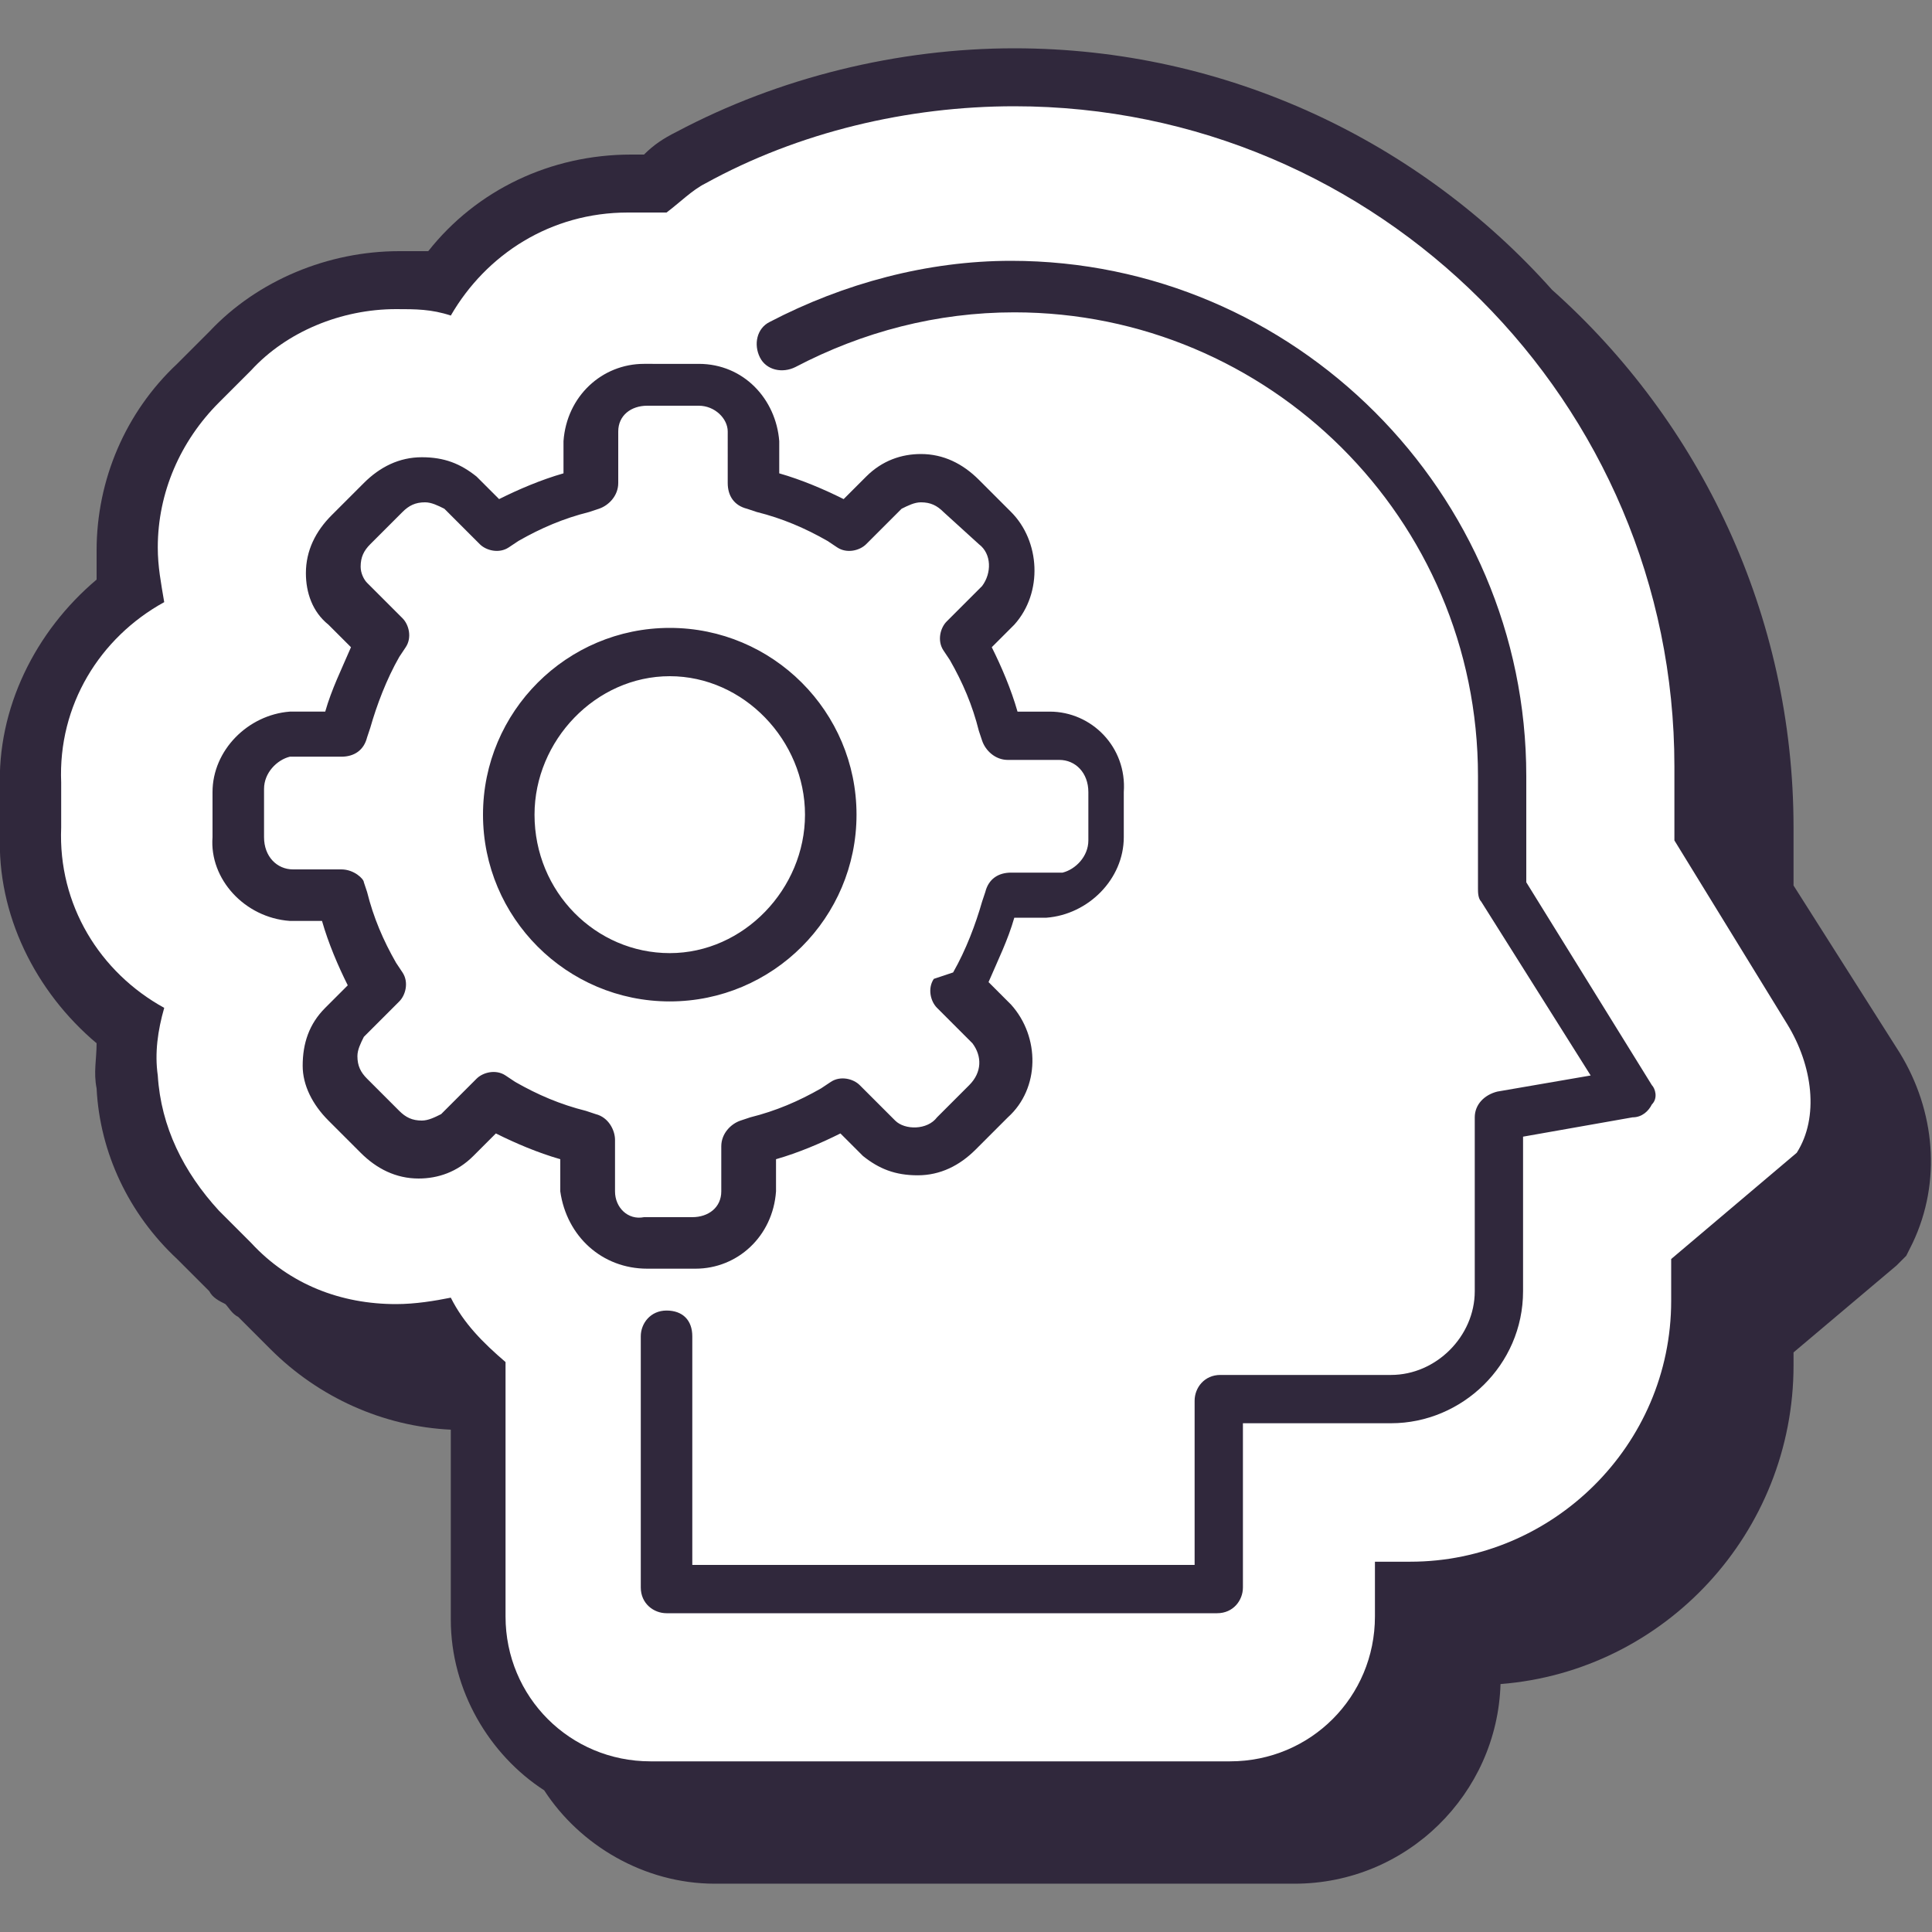 <?xml version="1.0" encoding="utf-8"?>
<!-- Generator: Adobe Illustrator 27.8.0, SVG Export Plug-In . SVG Version: 6.00 Build 0)  -->
<svg version="1.1" id="Calque_1" xmlns="http://www.w3.org/2000/svg" xmlns:xlink="http://www.w3.org/1999/xlink" x="0px" y="0px"
	 viewBox="0 0 60 60" style="enable-background:new 0 0 60 60;" xml:space="preserve">
<rect x="0" y="0" width="60" height="60" fill="#808080" stroke="none"/>
<style type="text/css">
	.st0{fill:#30283C;}
	.st1{fill:#FFFFFF;}
</style>
<path class="st0" d="M59,32.7l-3.3-5.2v-1.8c0-6.6-2.9-12.6-7.5-16.7c-4.1-4.6-10.1-7.5-16.7-7.5c-3.6,0-7.3,0.9-10.5,2.6
	c-0.4,0.2-0.7,0.4-1,0.7h-0.4c-2.5,0-4.8,1.1-6.3,3c-0.3,0-0.6,0-0.9,0c-2.2,0-4.4,0.9-5.9,2.5l-1,1C3.9,12.8,3,14.9,3,17.1l0,0l0,0
	c0,0.3,0,0.6,0,0.9c-1.9,1.6-3.1,4-3,6.5v1.4c-0.1,2.5,1.1,4.9,3,6.5c0,0.5-0.1,0.9,0,1.4c0.1,2,1,3.9,2.5,5.3l1,1
	c0.1,0.2,0.3,0.3,0.5,0.4c0.1,0.1,0.2,0.3,0.4,0.4l1,1c1.5,1.5,3.5,2.4,5.6,2.5v5.9c0,2.2,1.2,4.2,2.9,5.3c1.1,1.7,3.1,2.9,5.3,2.9
	h18c3.5,0,6.3-2.8,6.4-6.2c5.1-0.4,9.1-4.7,9.1-9.9V42l3.2-2.7l0.3-0.3l0.2-0.4C60.3,36.7,60.1,34.5,59,32.7z"/>
<path class="st1" d="M55.5,31.8L52,26.1v-2.3c0-11.3-9.2-20.5-20.5-20.5c-3.3,0-6.7,0.8-9.6,2.4c-0.4,0.2-0.8,0.6-1.2,0.9h-1.2
	c-2.4,0-4.4,1.3-5.5,3.2c-0.6-0.2-1.1-0.2-1.7-0.2c-1.7,0-3.4,0.7-4.5,1.9l-1,1c-1.2,1.2-1.9,2.8-1.9,4.5l0,0l0,0
	c0,0.6,0.1,1.1,0.2,1.7c-2,1.1-3.3,3.2-3.2,5.6v1.4c-0.1,2.4,1.2,4.5,3.2,5.6c-0.2,0.7-0.3,1.4-0.2,2.1c0.1,1.6,0.8,3,1.9,4.2l1,1
	c1.2,1.3,2.8,1.9,4.5,1.9c0.6,0,1.2-0.1,1.7-0.2c0.4,0.8,1,1.4,1.7,2v7.9c0,2.5,2,4.5,4.5,4.5h18c2.5,0,4.5-2,4.5-4.5v-1.7h1.1
	c4.4,0,8.1-3.6,8.1-8.1v-1.3l3.9-3.3C56.5,34.7,56.3,33.1,55.5,31.8z"/>
<path class="st0" d="M20.1,39.4h1.5c1.3,0,2.4-1,2.5-2.4v-1c0.7-0.2,1.4-0.5,2-0.8l0.7,0.7c0.5,0.4,1,0.6,1.7,0.6s1.3-0.3,1.8-0.8
	l1-1c1-0.9,1-2.5,0.1-3.5l-0.7-0.7c0.3-0.7,0.6-1.3,0.8-2h1c1.3-0.1,2.4-1.2,2.4-2.5v-1.4c0.1-1.4-1-2.5-2.3-2.5h-1
	c-0.2-0.7-0.5-1.4-0.8-2l0.7-0.7c0.9-1,0.8-2.6-0.1-3.5l-1-1c-0.5-0.5-1.1-0.8-1.8-0.8c-0.6,0-1.2,0.2-1.7,0.7l-0.7,0.7
	c-0.6-0.3-1.3-0.6-2-0.8v-1c-0.1-1.3-1.1-2.4-2.5-2.4h-0.1H20c-1.3,0-2.4,1-2.5,2.4v1c-0.7,0.2-1.4,0.5-2,0.8l-0.7-0.7
	c-0.5-0.4-1-0.6-1.7-0.6s-1.3,0.3-1.8,0.8l-1,1c-0.5,0.5-0.8,1.1-0.8,1.8c0,0.6,0.2,1.2,0.7,1.6l0.7,0.7c-0.3,0.7-0.6,1.3-0.8,2H9
	c-1.3,0.1-2.4,1.2-2.4,2.5V26c-0.1,1.3,1,2.5,2.4,2.6h1c0.2,0.7,0.5,1.4,0.8,2l-0.7,0.7c-0.5,0.5-0.7,1.1-0.7,1.8
	c0,0.6,0.3,1.2,0.8,1.7l1,1c0.5,0.5,1.1,0.8,1.8,0.8c0.6,0,1.2-0.2,1.7-0.7l0.7-0.7c0.6,0.3,1.3,0.6,2,0.8v1
	C17.6,38.4,18.7,39.4,20.1,39.4L20.1,39.4L20.1,39.4z M19.1,37v-1.6c0-0.3-0.2-0.7-0.6-0.8l-0.3-0.1c-0.8-0.2-1.5-0.5-2.2-0.9
	l-0.3-0.2c-0.3-0.2-0.7-0.1-0.9,0.1l-1.1,1.1c-0.2,0.1-0.4,0.2-0.6,0.2c-0.3,0-0.5-0.1-0.7-0.3l-1-1c-0.2-0.2-0.3-0.4-0.3-0.7
	c0-0.2,0.1-0.4,0.2-0.6l1.1-1.1c0.2-0.2,0.3-0.6,0.1-0.9l-0.2-0.3c-0.4-0.7-0.7-1.4-0.9-2.2l-0.1-0.3c0-0.1-0.3-0.4-0.7-0.4H9.1
	c-0.5,0-0.9-0.4-0.9-1v-1.5c0-0.5,0.4-0.9,0.8-1h1.6c0.4,0,0.7-0.2,0.8-0.6l0.1-0.3c0.2-0.7,0.5-1.5,0.9-2.2l0.2-0.3
	c0.2-0.3,0.1-0.7-0.1-0.9l-1.1-1.1c-0.1-0.1-0.2-0.3-0.2-0.5c0-0.3,0.1-0.5,0.3-0.7l1-1c0.2-0.2,0.4-0.3,0.7-0.3
	c0.2,0,0.4,0.1,0.6,0.2l1.1,1.1c0.2,0.2,0.6,0.3,0.9,0.1l0.3-0.2c0.7-0.4,1.4-0.7,2.2-0.9l0.3-0.1c0.3-0.1,0.6-0.4,0.6-0.8v-1.6
	c0-0.5,0.4-0.8,0.9-0.8h1.5h0.1c0.5,0,0.9,0.4,0.9,0.8V15c0,0.4,0.2,0.7,0.6,0.8l0.3,0.1c0.8,0.2,1.5,0.5,2.2,0.9L26,17
	c0.3,0.2,0.7,0.1,0.9-0.1l1.1-1.1c0.2-0.1,0.4-0.2,0.6-0.2c0.3,0,0.5,0.1,0.7,0.3l1.1,1c0.4,0.3,0.4,0.9,0.1,1.3l-1.1,1.1
	c-0.2,0.2-0.3,0.6-0.1,0.9l0.2,0.3c0.4,0.7,0.7,1.4,0.9,2.2l0.1,0.3c0.1,0.3,0.4,0.6,0.8,0.6h1.5h0.1c0.5,0,0.9,0.4,0.9,1v1.5
	c0,0.5-0.4,0.9-0.8,1h-1.6c-0.4,0-0.7,0.2-0.8,0.6L30.5,28c-0.2,0.7-0.5,1.5-0.9,2.2L29,30.4c-0.2,0.3-0.1,0.7,0.1,0.9l1.1,1.1
	c0.3,0.4,0.3,0.9-0.1,1.3l-1,1c-0.3,0.4-1,0.4-1.3,0.1l-1.1-1.1c-0.2-0.2-0.6-0.3-0.9-0.1l-0.3,0.2c-0.7,0.4-1.4,0.7-2.2,0.9
	L23,34.8c-0.3,0.1-0.6,0.4-0.6,0.8V37c0,0.5-0.4,0.8-0.9,0.8h-0.1l0,0H20l0,0C19.5,37.9,19.1,37.5,19.1,37L19.1,37z M26.6,25.3
	c0-3.2-2.6-5.8-5.8-5.8S15,22.1,15,25.3s2.6,5.8,5.8,5.8S26.6,28.5,26.6,25.3z M16.6,25.3c0-2.3,1.9-4.3,4.2-4.3s4.2,2,4.2,4.3
	s-1.9,4.3-4.2,4.3S16.6,27.7,16.6,25.3z M51.3,34.3c-0.1,0.2-0.3,0.4-0.6,0.4l-3.4,0.6v4.8c0,2.3-1.9,4.1-4.1,4.1h-4.6v5.1
	c0,0.4-0.3,0.8-0.8,0.8H20.7c-0.4,0-0.8-0.3-0.8-0.8v-7.8c0-0.4,0.3-0.8,0.8-0.8s0.8,0.3,0.8,0.8v7.1h15.6v-5.1
	c0-0.4,0.3-0.8,0.8-0.8h5.3c1.4,0,2.6-1.2,2.6-2.6v-5.4c0-0.4,0.3-0.7,0.7-0.8l2.9-0.5L46,28c-0.1-0.1-0.1-0.3-0.1-0.4v-3.5
	c0-8-6.5-14.4-14.4-14.4c-2.4,0-4.7,0.6-6.8,1.7c-0.4,0.2-0.9,0.1-1.1-0.3c-0.2-0.4-0.1-0.9,0.3-1.1c2.3-1.2,4.9-1.9,7.5-1.9
	c8.8,0,16,7.2,16,16v3.3l3.9,6.3C51.4,33.8,51.5,34.1,51.3,34.3L51.3,34.3z"/>
</svg>
